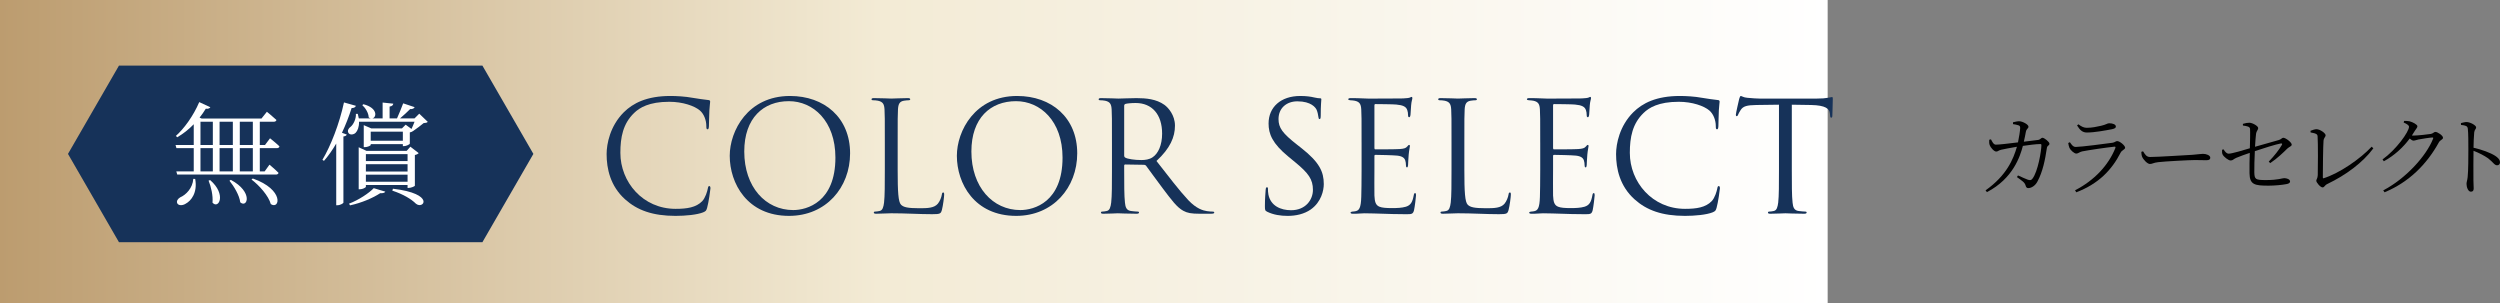 <?xml version="1.0" encoding="UTF-8"?>
<svg id="_レイヤー_2" data-name="レイヤー 2" xmlns="http://www.w3.org/2000/svg" xmlns:xlink="http://www.w3.org/1999/xlink" viewBox="0 0 800.917 97.067">
  <rect x="0" y="0" width="800.917" height="97.067" fill="#808080" stroke="none"/>
  <defs>
    <style>
      .cls-1 {
        fill: #000;
      }

      .cls-1, .cls-2, .cls-3, .cls-4 {
        stroke-width: 0px;
      }

      .cls-2 {
        fill: #163259;
      }

      .cls-3 {
        fill: url(#_名称未設定グラデーション_8);
      }

      .cls-4 {
        fill: #fff;
      }
    </style>
    <linearGradient id="_名称未設定グラデーション_8" data-name="名称未設定グラデーション 8" x1="0" y1="48.534" x2="585.522" y2="48.534" gradientUnits="userSpaceOnUse">
      <stop offset="0" stop-color="#bc9c6f"/>
      <stop offset=".481" stop-color="#f3ebd5"/>
      <stop offset=".54" stop-color="#f4edda"/>
      <stop offset="1" stop-color="#fff"/>
    </linearGradient>
  </defs>
  <g id="_レイヤー_1-2" data-name="レイヤー 1">
    <g>
      <rect class="cls-3" width="585.522" height="97.067"/>
      <g>
        <path class="cls-2" d="M200.267,63.868c-4.753-4.263-5.929-9.848-5.929-14.503,0-3.282,1.127-9.015,5.487-13.375,2.94-2.94,7.398-5.243,14.944-5.243,1.96,0,4.703.147,7.104.588,1.861.343,3.38.49,5.193.735.343.049.44.245.44.539,0,.392-.146.979-.244,2.743-.099,1.617-.099,4.312-.147,5.047s-.147,1.029-.441,1.029c-.343,0-.392-.344-.392-1.029,0-1.911-.784-3.92-2.058-4.998-1.715-1.47-5.487-2.792-9.8-2.792-6.516,0-9.554,1.91-11.269,3.576-3.577,3.43-4.41,7.791-4.41,12.788,0,9.358,7.203,17.933,17.688,17.933,3.674,0,6.565-.441,8.524-2.45,1.029-1.077,1.666-3.233,1.813-4.115.098-.539.195-.735.489-.735.245,0,.344.344.344.735,0,.343-.588,4.605-1.078,6.271-.294.931-.392,1.029-1.274,1.421-1.959.784-5.683,1.127-8.818,1.127-7.35,0-12.299-1.812-16.169-5.292Z"/>
        <path class="cls-2" d="M233.782,49.904c0-7.937,5.781-19.157,19.305-19.157,11.023,0,19.255,6.958,19.255,18.374,0,10.975-7.741,20.039-19.549,20.039-13.425,0-19.011-10.437-19.011-19.256ZM267.639,50.492c0-11.759-7.153-18.079-14.895-18.079-8.183,0-14.308,5.39-14.308,16.12,0,11.416,6.859,18.765,15.679,18.765,4.41,0,13.523-2.548,13.523-16.806Z"/>
        <path class="cls-2" d="M287.583,54.363c0,7.202.196,10.338,1.078,11.22.784.784,2.058,1.127,5.879,1.127,2.598,0,4.753-.049,5.929-1.47.637-.784,1.127-2.009,1.274-2.939.049-.393.146-.637.44-.637.245,0,.294.195.294.734s-.343,3.479-.734,4.899c-.343,1.127-.49,1.323-3.087,1.323-4.214,0-8.379-.294-13.131-.294-1.52,0-2.989.147-4.802.147-.539,0-.784-.099-.784-.393,0-.146.099-.294.393-.294.44,0,1.028-.098,1.47-.196.979-.195,1.225-1.273,1.421-2.694.245-2.058.245-5.929.245-10.632v-8.624c0-7.643,0-9.015-.099-10.583-.098-1.666-.489-2.449-2.106-2.792-.393-.099-1.225-.147-1.666-.147-.196,0-.392-.098-.392-.294,0-.294.244-.392.783-.392,2.205,0,5.292.146,5.537.146s3.821-.146,5.291-.146c.539,0,.784.098.784.392,0,.196-.196.294-.392.294-.343,0-1.029.049-1.617.147-1.421.244-1.812,1.077-1.911,2.792-.098,1.568-.098,2.94-.098,10.583v8.722Z"/>
        <path class="cls-2" d="M306.548,49.904c0-7.937,5.781-19.157,19.305-19.157,11.023,0,19.255,6.958,19.255,18.374,0,10.975-7.741,20.039-19.549,20.039-13.425,0-19.011-10.437-19.011-19.256ZM340.404,50.492c0-11.759-7.153-18.079-14.895-18.079-8.183,0-14.308,5.39-14.308,16.12,0,11.416,6.859,18.765,15.679,18.765,4.41,0,13.523-2.548,13.523-16.806Z"/>
        <path class="cls-2" d="M356.233,45.642c0-7.643,0-9.015-.099-10.583-.098-1.666-.489-2.449-2.106-2.792-.393-.099-1.225-.147-1.666-.147-.196,0-.392-.098-.392-.294,0-.294.244-.392.783-.392,2.205,0,5.292.146,5.537.146.539,0,4.263-.146,5.781-.146,3.087,0,6.369.294,8.967,2.155,1.225.882,3.38,3.283,3.38,6.664,0,3.625-1.519,7.251-5.928,11.317,4.018,5.145,7.349,9.506,10.19,12.543,2.646,2.793,4.753,3.332,5.978,3.528.932.146,1.617.146,1.911.146.245,0,.441.147.441.294,0,.294-.294.393-1.177.393h-3.479c-2.743,0-3.969-.245-5.242-.932-2.107-1.127-3.822-3.527-6.614-7.202-2.059-2.694-4.361-5.978-5.341-7.251-.196-.196-.343-.294-.637-.294l-6.026-.099c-.245,0-.344.147-.344.393v1.176c0,4.703,0,8.574.245,10.632.147,1.421.441,2.499,1.911,2.694.686.099,1.764.196,2.205.196.294,0,.392.147.392.294,0,.245-.245.393-.784.393-2.694,0-5.781-.147-6.026-.147-.049,0-3.136.147-4.605.147-.539,0-.784-.099-.784-.393,0-.146.099-.294.393-.294.44,0,1.028-.098,1.47-.196.979-.195,1.225-1.273,1.421-2.694.245-2.058.245-5.929.245-10.632v-8.624ZM360.152,49.904c0,.245.099.441.344.588.734.441,2.988.784,5.145.784,1.176,0,2.548-.146,3.674-.931,1.715-1.176,2.989-3.821,2.989-7.546,0-6.124-3.233-9.799-8.477-9.799-1.47,0-2.793.147-3.282.294-.245.098-.393.294-.393.588v16.021Z"/>
        <path class="cls-2" d="M405.969,67.837c-.687-.343-.735-.539-.735-1.861,0-2.45.196-4.41.245-5.193.049-.539.146-.784.392-.784.294,0,.343.146.343.539,0,.44,0,1.127.147,1.812.735,3.626,3.969,4.998,7.251,4.998,4.704,0,7.007-3.381,7.007-6.517,0-3.381-1.421-5.341-5.635-8.819l-2.205-1.813c-5.193-4.263-6.369-7.3-6.369-10.632,0-5.242,3.92-8.819,10.143-8.819,1.91,0,3.331.196,4.557.49.931.196,1.322.245,1.715.245s.489.098.489.343-.195,1.861-.195,5.193c0,.784-.099,1.127-.343,1.127-.294,0-.344-.245-.393-.637-.049-.588-.343-1.911-.637-2.45s-1.617-2.597-6.125-2.597c-3.38,0-6.026,2.107-6.026,5.684,0,2.793,1.274,4.557,5.978,8.231l1.372,1.078c5.781,4.557,7.153,7.594,7.153,11.514,0,2.009-.784,5.732-4.164,8.134-2.107,1.47-4.753,2.058-7.398,2.058-2.303,0-4.557-.343-6.565-1.323Z"/>
        <path class="cls-2" d="M436.201,45.642c0-7.643,0-9.015-.099-10.583-.098-1.666-.489-2.449-2.106-2.792-.343-.099-.98-.099-1.421-.147-.343-.049-.637-.098-.637-.294,0-.294.245-.392.783-.392,1.127,0,2.45,0,5.537.146.343,0,10.093,0,11.22-.049,1.078-.049,1.96-.147,2.254-.294.294-.147.392-.196.539-.196.146,0,.196.196.196.441,0,.343-.294.931-.393,2.303-.049.734-.098,1.666-.195,2.939-.05.49-.196.833-.393.833-.294,0-.392-.245-.392-.637,0-.637-.098-1.225-.245-1.617-.343-1.127-1.372-1.617-3.527-1.812-.833-.099-6.174-.147-6.713-.147-.196,0-.294.147-.294.49v13.522c0,.344.049.49.294.49.637,0,6.663,0,7.79-.098,1.323-.099,1.96-.245,2.45-.833.245-.294.392-.49.588-.49.147,0,.245.099.245.393s-.245,1.126-.392,2.743c-.147,1.52-.147,2.646-.196,3.332-.049.49-.147.734-.343.734-.294,0-.344-.392-.344-.783,0-.441-.049-.932-.195-1.372-.196-.735-.784-1.421-2.548-1.617-1.323-.146-6.174-.245-7.007-.245-.245,0-.343.147-.343.344v4.312c0,1.666-.049,7.349,0,8.378.098,2.009.392,3.087,1.617,3.577.833.343,2.155.44,4.066.44,1.47,0,3.087-.049,4.409-.44,1.568-.49,2.107-1.52,2.499-3.626.099-.539.196-.735.441-.735.294,0,.294.393.294.735,0,.392-.393,3.724-.637,4.753-.344,1.273-.735,1.273-2.646,1.273-3.625,0-5.242-.098-7.153-.146-1.96-.05-4.214-.147-6.124-.147-1.176,0-2.353.196-3.626.147-.539,0-.784-.099-.784-.393,0-.146.245-.245.539-.294.49-.049.784-.049,1.127-.146,1.029-.245,1.666-.932,1.764-4.606.049-1.91.099-4.409.099-8.77v-8.624Z"/>
        <path class="cls-2" d="M469.129,54.363c0,7.202.196,10.338,1.078,11.22.784.784,2.058,1.127,5.879,1.127,2.598,0,4.753-.049,5.929-1.47.637-.784,1.127-2.009,1.274-2.939.049-.393.146-.637.44-.637.245,0,.294.195.294.734s-.343,3.479-.734,4.899c-.344,1.127-.49,1.323-3.087,1.323-4.214,0-8.379-.294-13.131-.294-1.52,0-2.989.147-4.802.147-.539,0-.784-.099-.784-.393,0-.146.099-.294.393-.294.44,0,1.028-.098,1.47-.196.979-.195,1.225-1.273,1.421-2.694.245-2.058.245-5.929.245-10.632v-8.624c0-7.643,0-9.015-.099-10.583-.098-1.666-.489-2.449-2.106-2.792-.393-.099-1.225-.147-1.666-.147-.196,0-.392-.098-.392-.294,0-.294.245-.392.783-.392,2.205,0,5.292.146,5.537.146s3.821-.146,5.291-.146c.539,0,.784.098.784.392,0,.196-.196.294-.392.294-.343,0-1.029.049-1.617.147-1.421.244-1.812,1.077-1.911,2.792-.098,1.568-.098,2.94-.098,10.583v8.722Z"/>
        <path class="cls-2" d="M493.434,45.642c0-7.643,0-9.015-.099-10.583-.098-1.666-.489-2.449-2.106-2.792-.343-.099-.98-.099-1.421-.147-.343-.049-.637-.098-.637-.294,0-.294.245-.392.783-.392,1.127,0,2.45,0,5.537.146.343,0,10.093,0,11.22-.049,1.078-.049,1.96-.147,2.254-.294.294-.147.392-.196.539-.196.146,0,.196.196.196.441,0,.343-.294.931-.393,2.303-.049.734-.098,1.666-.195,2.939-.05.49-.196.833-.393.833-.294,0-.392-.245-.392-.637,0-.637-.098-1.225-.245-1.617-.343-1.127-1.372-1.617-3.527-1.812-.833-.099-6.174-.147-6.713-.147-.196,0-.294.147-.294.49v13.522c0,.344.049.49.294.49.637,0,6.663,0,7.79-.098,1.323-.099,1.96-.245,2.45-.833.245-.294.392-.49.588-.49.147,0,.245.099.245.393s-.245,1.126-.392,2.743c-.147,1.52-.147,2.646-.196,3.332-.049.49-.147.734-.343.734-.294,0-.344-.392-.344-.783,0-.441-.049-.932-.195-1.372-.196-.735-.784-1.421-2.548-1.617-1.323-.146-6.174-.245-7.007-.245-.245,0-.343.147-.343.344v4.312c0,1.666-.049,7.349,0,8.378.098,2.009.392,3.087,1.617,3.577.833.343,2.155.44,4.066.44,1.47,0,3.087-.049,4.409-.44,1.568-.49,2.107-1.52,2.499-3.626.099-.539.196-.735.441-.735.294,0,.294.393.294.735,0,.392-.393,3.724-.637,4.753-.344,1.273-.735,1.273-2.646,1.273-3.625,0-5.242-.098-7.153-.146-1.96-.05-4.214-.147-6.124-.147-1.176,0-2.353.196-3.626.147-.539,0-.784-.099-.784-.393,0-.146.245-.245.539-.294.49-.049.784-.049,1.127-.146,1.029-.245,1.666-.932,1.764-4.606.049-1.91.099-4.409.099-8.77v-8.624Z"/>
        <path class="cls-2" d="M523.666,63.868c-4.753-4.263-5.929-9.848-5.929-14.503,0-3.282,1.127-9.015,5.487-13.375,2.94-2.94,7.398-5.243,14.944-5.243,1.96,0,4.703.147,7.104.588,1.861.343,3.38.49,5.193.735.343.049.44.245.44.539,0,.392-.146.979-.245,2.743-.098,1.617-.098,4.312-.146,5.047s-.147,1.029-.441,1.029c-.343,0-.392-.344-.392-1.029,0-1.911-.784-3.92-2.058-4.998-1.715-1.47-5.487-2.792-9.8-2.792-6.516,0-9.554,1.91-11.269,3.576-3.577,3.43-4.41,7.791-4.41,12.788,0,9.358,7.203,17.933,17.688,17.933,3.674,0,6.565-.441,8.524-2.45,1.029-1.077,1.666-3.233,1.813-4.115.098-.539.195-.735.489-.735.245,0,.344.344.344.735,0,.343-.588,4.605-1.078,6.271-.294.931-.392,1.029-1.274,1.421-1.959.784-5.683,1.127-8.818,1.127-7.35,0-12.299-1.812-16.169-5.292Z"/>
        <path class="cls-2" d="M574.036,54.266c0,4.703,0,8.574.245,10.632.147,1.421.441,2.499,1.911,2.694.686.099,1.764.196,2.204.196.295,0,.393.147.393.294,0,.245-.245.393-.784.393-2.694,0-5.781-.147-6.026-.147s-3.332.147-4.802.147c-.539,0-.784-.099-.784-.393,0-.146.099-.294.393-.294.44,0,1.028-.098,1.47-.196.979-.195,1.225-1.273,1.421-2.694.245-2.058.245-5.929.245-10.632v-20.726c-2.401.049-4.851.049-7.252.098-3.037.049-4.213.393-4.997,1.568-.539.833-.687,1.176-.833,1.519-.147.393-.294.49-.49.49-.146,0-.245-.147-.245-.441,0-.489.98-4.703,1.078-5.096.098-.294.294-.931.49-.931.343,0,.833.49,2.155.588,1.421.147,3.283.245,3.871.245h18.373c1.568,0,2.695-.098,3.479-.245.734-.098,1.176-.245,1.371-.245.245,0,.245.294.245.588,0,1.471-.146,4.851-.146,5.39,0,.441-.147.638-.343.638-.245,0-.344-.147-.393-.833,0-.196-.049-.344-.049-.539-.147-1.47-1.323-2.597-6.026-2.695-2.058-.049-4.116-.049-6.174-.098v20.726Z"/>
      </g>
      <g>
        <polygon class="cls-2" points="154.547 21.019 38.111 21.019 21.779 49.305 38.111 77.592 154.547 77.592 170.878 49.305 154.547 21.019"/>
        <g>
          <path class="cls-4" d="M83.232,47.466v7.451h1.548l1.548-2.16s1.836,1.512,2.916,2.628c-.108.359-.396.54-.9.54h-31.568l-.287-1.008h5.579v-7.451h-5.544l-.287-1.008h5.831v-6.659c-1.656,1.728-3.492,3.131-5.292,4.175l-.432-.432c2.664-2.376,5.615-6.443,7.487-10.835l3.563,1.656c-.216.324-.684.576-1.476.468-.612,1.008-1.26,1.943-1.98,2.844l.648.288h19.186l1.728-2.16s1.908,1.548,3.06,2.628c-.071.396-.432.576-.936.576h-4.392v7.451h1.656l1.619-2.16s1.908,1.512,3.023,2.592c-.071.396-.396.576-.899.576h-5.399ZM62.534,57.328c.792,4.428-1.296,6.983-3.023,7.919-1.008.648-2.34.684-2.736-.144-.287-.72.181-1.404.937-1.872,1.871-.792,4.031-2.987,4.211-5.939l.612.036ZM64.226,46.458h3.96v-7.451h-3.96v7.451ZM64.226,54.917h3.96v-7.451h-3.96v7.451ZM67.321,57.689c5.363,4.644,2.7,9.467.756,7.234.216-2.268-.468-5.146-1.26-7.055l.504-.18ZM70.345,39.007v7.451h4.248v-7.451h-4.248ZM70.345,47.466v7.451h4.248v-7.451h-4.248ZM73.944,57.616c7.308,3.924,5.292,9.179,3.024,7.199-.253-2.231-2.017-5.147-3.456-6.911l.432-.288ZM76.824,39.007v7.451h4.176v-7.451h-4.176ZM81,47.466h-4.176v7.451h4.176v-7.451ZM81,57.185c10.187,3.6,8.639,10.078,5.759,8.207-.72-2.664-3.707-6.012-6.191-7.884l.433-.323Z"/>
          <path class="cls-4" d="M114.014,33.896c-.145.432-.54.72-1.368.72-.864,2.735-1.907,5.399-3.096,7.919l1.548.576c-.107.323-.468.54-1.08.611v21.237c-.071.181-1.008.792-1.907.792h-.396v-19.762c-1.224,2.088-2.52,3.96-3.923,5.544l-.504-.324c2.699-4.535,5.435-11.555,6.911-18.394l3.815,1.08ZM137.051,39.043c-.288.287-.685.359-1.332.396-.864.72-2.268,1.8-3.348,2.52-.252.18-.647.396-1.08.468v3.563c0,.252-1.115.828-1.871.828h-.36v-.647h-10.295v.288c0,.18-1.008.684-1.907.684h-.324v-7.056l2.411,1.044h9.827l1.188-1.188,1.872,1.368c.324-.685.684-1.548.972-2.304h-17.781c.036,1.691-.468,2.915-1.116,3.563-.647.611-1.872.756-2.304-.036-.359-.684.036-1.439.72-1.908.9-.72,1.8-2.556,1.692-4.139h.611c.145.504.252.972.324,1.439h3.815c-.216-.036-.432-.145-.647-.324-.036-1.403-1.044-3.023-2.052-3.924l.359-.287c4.644,1.188,4.284,4.211,2.88,4.535h3.275v-5.075l3.42.359c-.072.468-.36.792-1.188.937v3.779h2.375c.648-1.439,1.477-3.456,1.98-4.823l3.671,1.224c-.18.396-.647.684-1.439.612-.864.863-2.088,2.016-3.24,2.987h4.644l1.512-1.512,2.736,2.628ZM111.817,65.247c3.132-1.188,6.407-3.384,7.919-4.967l3.708,1.115c-.18.36-.684.54-1.656.504-2.231,1.476-5.903,3.096-9.646,3.888l-.324-.54ZM130.571,60.208v-.937h-13.354v.576c0,.216-1.008.792-1.943.792h-.36v-13.462l2.484,1.151h12.886l1.188-1.332,2.663,2.052c-.18.252-.684.504-1.224.612v9.827c-.036.216-1.26.72-2.016.72h-.324ZM117.217,49.373v2.231h13.354v-2.231h-13.354ZM130.571,52.612h-13.354v2.34h13.354v-2.34ZM130.571,58.229v-2.269h-13.354v2.269h13.354ZM129.06,45.09v-2.916h-10.295v2.916h10.295ZM125.892,60.46c13.751,1.62,9.755,6.803,7.344,4.787-1.44-1.439-3.96-2.987-7.56-4.176l.216-.611Z"/>
        </g>
      </g>
      <g>
        <path class="cls-1" d="M644.898,39.18c.588-.141,1.484-.364,2.017-.336,1.063.027,2.939,1.036,2.939,1.735,0,.616-.644.616-.84,1.681-.14.728-.364,1.987-.644,3.136,1.903-.224,3.611-.448,4.535-.561.757-.084.98-.699,1.429-.699.588,0,2.239,1.315,2.239,1.903,0,.616-.699.532-.812,1.316-.588,3.948-1.344,7.672-3.024,10.78-.699,1.372-1.96,2.128-2.939,2.128-.477,0-.7-.252-.868-.841-.28-1.035-1.176-1.512-2.772-2.688l.337-.532c1.176.532,2.604,1.176,3.163,1.372.757.225,1.036.196,1.429-.28,1.792-2.212,2.912-9.044,2.912-10.836,0-.195-.112-.308-.336-.308-1.4,0-3.864.336-5.601.588-.868,3.332-3.136,10.444-11.508,14.812l-.448-.561c6.805-4.844,8.904-10.023,10.052-13.972-1.792.308-4.256.756-5.039.952-.868.195-1.036.588-1.597.588-.728,0-1.848-1.372-2.071-2.017-.225-.531-.196-1.203-.169-1.764l.561-.14c.392.756.812,1.708,1.568,1.708.924,0,4.004-.336,7.084-.729.336-1.512.672-3.724.699-4.563,0-.532-.084-.729-.504-.896-.504-.195-1.288-.308-1.792-.392v-.588Z"/>
        <path class="cls-1" d="M662.595,45.816l.531-.252c.588.868,1.064,1.512,1.876,1.512,1.652,0,9.801-1.063,11.761-1.344.783-.112,1.035-.532,1.512-.532.84,0,2.548,1.428,2.548,2.128,0,.532-1.092.84-1.428,1.54-2.8,5.488-6.973,9.968-14.225,12.74l-.392-.645c6.216-3.191,10.696-8.035,12.908-13.523.111-.336.027-.504-.336-.448-2.269.225-8.4,1.12-10.305,1.512-.867.196-1.26.7-1.876.7-.672,0-1.903-1.147-2.184-1.819-.196-.477-.308-1.009-.392-1.568ZM676.623,41.392c-2.072.392-5.572,1.063-8.063,1.063-1.429,0-2.212-.783-3.137-2.268l.421-.364c1.063.784,1.792,1.12,2.688,1.12,1.736,0,3.136-.336,4.564-.644,1.651-.364,2.016-.812,2.604-.812,1.204,0,2.156.393,2.156,1.064,0,.392-.336.644-1.232.84Z"/>
        <path class="cls-1" d="M686.563,48.476c.616.952,1.064,1.819,2.24,1.819,2.492,0,12.292-.644,13.58-.699,1.876-.141,2.66-.309,3.388-.309,1.064,0,2.324.477,2.324,1.232,0,.504-.28.812-1.232.812-.979,0-1.96-.056-3.668-.056-1.764,0-9.632.42-11.731.672-1.596.168-1.904.588-2.716.588-.784,0-2.101-1.372-2.492-2.324-.196-.531-.224-1.008-.252-1.567l.56-.168Z"/>
        <path class="cls-1" d="M726.828,51.78c1.765-1.82,3.332-3.808,4.2-5.348.196-.336.084-.532-.308-.477-1.54.252-5.824,1.624-8.344,2.464-.112,2.465-.196,5.097-.168,6.748.056,2.296.336,2.521,3.752,2.521,3.892,0,5.18-.616,5.823-.616.757,0,1.876.336,1.876,1.064,0,.504-.531.756-1.287.867-1.261.252-3.725.477-5.572.477-4.396,0-6.076-.252-6.132-3.948-.057-1.932.027-4.704.084-6.552-1.345.448-3.164,1.092-4.34,1.596-1.009.448-1.036.84-1.82.84-.645,0-2.185-1.147-2.548-1.932-.196-.392-.196-.952-.168-1.484l.447-.168c.561.84,1.009,1.4,1.708,1.4.98,0,4.845-1.148,6.748-1.736.057-2.296.141-5.096.057-6.216-.057-.7-.896-.868-2.269-1.063l-.027-.532c.756-.252,1.483-.364,2.071-.364,1.009,0,2.828,1.064,2.828,1.68,0,.645-.56.98-.672,1.82-.112.812-.224,2.38-.336,4.2,2.408-.7,5.964-1.68,7.616-2.156.812-.224,1.008-.728,1.428-.728.812,0,2.716,1.512,2.716,2.184,0,.588-.812.672-1.456,1.316-1.176,1.176-3.164,3.107-5.432,4.619l-.477-.476Z"/>
        <path class="cls-1" d="M740.212,41.896c.672-.252,1.399-.504,1.903-.504,1.148,0,2.94,1.288,2.94,1.96,0,.476-.588.812-.672,1.708-.141,1.54-.225,9.212-.225,11.788,0,.224.057.308.28.252,5.068-1.624,11.564-6.076,15.372-10.108l.532.532c-3.444,4.62-8.792,8.568-14.756,11.424-.868.42-.925,1.092-1.513,1.092-.672,0-2.016-1.54-2.016-2.155,0-.393.448-.757.476-1.792.057-1.708.112-10.389-.056-12.488-.028-.477-.308-.868-2.24-1.176l-.027-.532Z"/>
        <path class="cls-1" d="M770.201,38.732c.504,0,1.064,0,1.68.112,1.093.252,2.576,1.092,2.576,1.596,0,.476-.392.756-.812,1.456-.309.504-.616,1.036-.952,1.512.196.028.364.028.532.028,1.344,0,4.788-.393,5.571-.532.756-.168.952-.644,1.429-.644.672,0,2.436,1.147,2.436,1.876,0,.56-.924.728-1.316,1.456-3.836,6.972-9.52,12.739-17.415,16.016l-.421-.616c7.196-3.752,13.776-10.976,15.96-16.52.141-.336.028-.42-.224-.42-.616,0-3.472.447-4.479.644-.589.14-1.177.364-1.568.364-.308,0-.756-.28-1.204-.672-2.212,2.968-5.012,5.487-8.288,7.279l-.42-.588c4.368-3.136,8.484-8.848,8.484-10.472,0-.476-.729-.924-1.708-1.344l.14-.532Z"/>
        <path class="cls-1" d="M788.401,39.432c.728-.168,1.26-.336,1.792-.336,1.176,0,3.08,1.063,3.08,1.708,0,.56-.504.672-.616,1.596-.14,1.344-.196,3.388-.224,4.928,2.716.616,5.376,1.597,6.916,2.576.84.532,1.567,1.232,1.567,2.1,0,.477-.308.952-.896.952-.924,0-1.232-.952-2.912-2.239-1.26-.868-2.772-1.681-4.676-2.408-.028,1.932-.057,6.523-.028,9.492.028,1.231.084,2.071.084,2.548,0,.728-.28,1.063-.896,1.063-.925,0-1.4-1.54-1.4-2.492,0-.615.252-1.119.364-2.184.224-2.072.224-6.664.224-8.792,0-2.24,0-5.292-.168-6.692-.084-.896-.7-1.063-2.184-1.231l-.028-.588Z"/>
      </g>
    </g>
  </g>
</svg>